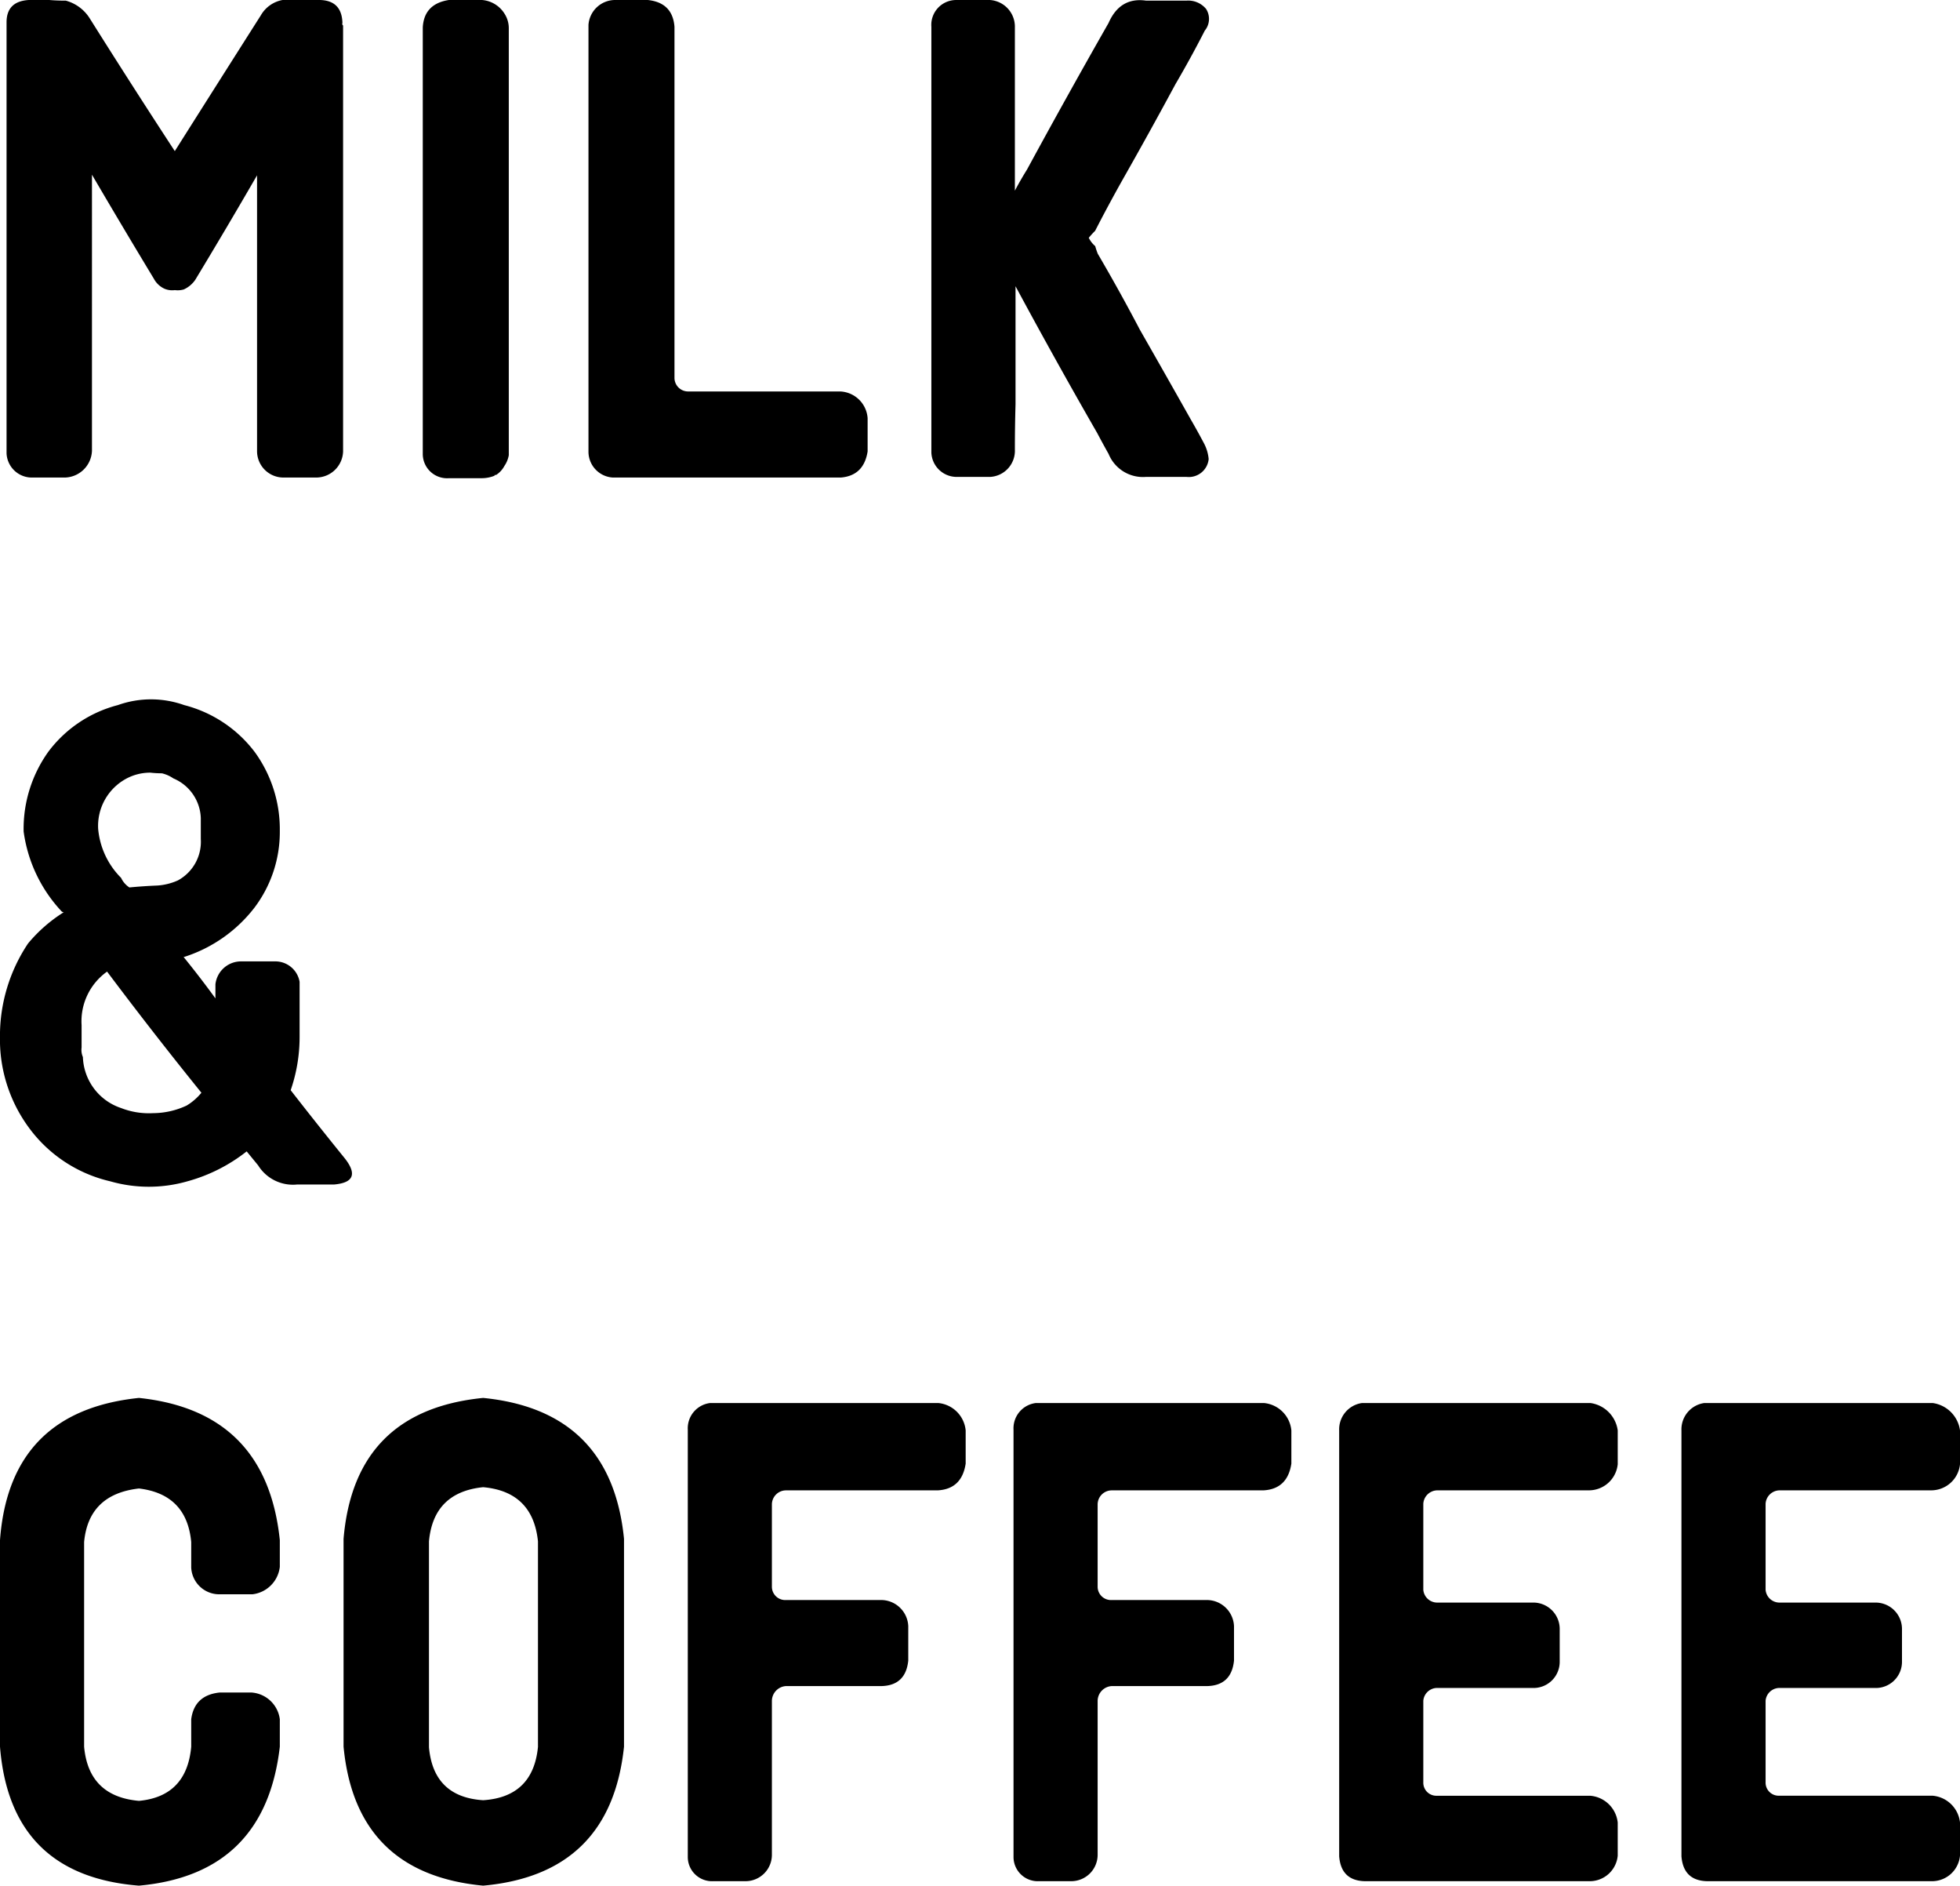 <svg xmlns="http://www.w3.org/2000/svg" width="300.293" height="288.828" viewBox="0 0 300.293 288.828">
  <g id="グループ_361" data-name="グループ 361" transform="translate(-187.883 -6505.855)">
    <path id="パス_434" data-name="パス 434" d="M56.348-69.629a.319.319,0,0,0,.1.391V-4a4.127,4.127,0,0,1-4.1,4H47.266a4.043,4.043,0,0,1-4-4.1V-46.289q-4.687,8.105-9.473,16.016a4.265,4.265,0,0,1-1.758,1.465,3.39,3.39,0,0,1-1.367.1,3.056,3.056,0,0,1-1.562-.2,3.508,3.508,0,0,1-1.66-1.562q-4.785-7.91-9.473-15.918V-4.1a4.261,4.261,0,0,1-4.1,4.1H8.887a3.878,3.878,0,0,1-4-3.711V-69.727q0-3.223,3.418-3.418h3.125q1.172.1,2.539.1a6.237,6.237,0,0,1,3.613,2.637Q24.023-60.156,30.664-50q6.543-10.352,13.184-20.8a4.829,4.829,0,0,1,3.32-2.344H52.93Q56.25-73.047,56.348-69.629Zm25.488.781v65.43a4.254,4.254,0,0,1-.684,1.66,3.68,3.68,0,0,1-1.27,1.367h-.1q-.2,0-.1.1A5.225,5.225,0,0,1,77.734.1H72.656a3.721,3.721,0,0,1-4-3.711V-68.945q.2-3.613,4-4.2h5.078a4.469,4.469,0,0,1,3.418,2.051A4.122,4.122,0,0,1,81.836-68.848ZM132.715,0H97.754a3.969,3.969,0,0,1-3.711-4V-69.336a4.1,4.1,0,0,1,4-3.809h5.078q3.809.391,4.1,4.1v53.809a2.085,2.085,0,0,0,2.051,2.051h23.34a4.4,4.4,0,0,1,4.2,4.1V-4Q136.23-.293,132.715,0ZM171.68-35.449a12.291,12.291,0,0,0,.391,1.172q3.32,5.664,6.445,11.621,3.906,6.836,7.813,13.77,1.074,1.855,2.051,3.711a6.412,6.412,0,0,1,.684,2.344A3.057,3.057,0,0,1,185.645-.1h-6.152a5.685,5.685,0,0,1-5.762-3.516q-.879-1.562-1.758-3.223-6.348-11.035-12.5-22.461V-11.23q-.1,3.516-.1,6.934a4.008,4.008,0,0,1-3.809,4.2h-5.176a3.883,3.883,0,0,1-3.809-3.711V-69.043a3.806,3.806,0,0,1,3.809-4.1h5.176a4.09,4.09,0,0,1,3.809,4.2v25q.879-1.66,1.855-3.223,6.152-11.328,12.5-22.461,1.758-4,5.762-3.418h6.152a3.538,3.538,0,0,1,3.027,1.27,2.819,2.819,0,0,1-.2,3.32q-2.148,4.2-4.492,8.2-4,7.422-8.105,14.648-2.246,4-4.2,7.813a13.314,13.314,0,0,0-.977,1.074A3.884,3.884,0,0,0,171.68-35.449Z" transform="translate(184 6579)"/>
    <path id="パス_435" data-name="パス 435" d="M57.715-3.711q2.832,3.613-1.66,4H50.391a6.275,6.275,0,0,1-5.957-2.93L42.676-4.785A25.483,25.483,0,0,1,33.594-.2a21.441,21.441,0,0,1-11.816,0,21.434,21.434,0,0,1-12.6-8.4,22.772,22.772,0,0,1-4.3-13.672v-.1a25.459,25.459,0,0,1,4.3-14.258,22.945,22.945,0,0,1,5.469-4.785.749.749,0,0,1-.293-.1A22.221,22.221,0,0,1,8.5-53.809V-54A20.28,20.28,0,0,1,12.3-66.016a19.364,19.364,0,0,1,10.645-7.129,15.11,15.11,0,0,1,10.156,0,19.66,19.66,0,0,1,10.84,7.227A20.13,20.13,0,0,1,47.754-54v.2A19.225,19.225,0,0,1,43.848-42.09a22.076,22.076,0,0,1-10.742,7.52h-.1q2.539,3.125,4.883,6.348v-2.148A3.947,3.947,0,0,1,41.8-33.887h5.176a3.771,3.771,0,0,1,3.809,3.125v8.5a24.93,24.93,0,0,1-1.367,8.105Q53.516-8.887,57.715-3.711ZM24.121-61.816a8.218,8.218,0,0,0-4.2,7.617,12.115,12.115,0,0,0,3.516,7.52,3.532,3.532,0,0,0,1.27,1.465q2.051-.2,4.3-.293a9.193,9.193,0,0,0,3.125-.781,6.739,6.739,0,0,0,3.516-6.348v-3.223a6.844,6.844,0,0,0-4.2-6.055,5.219,5.219,0,0,0-1.758-.781,15.905,15.905,0,0,1-1.758-.1A7.715,7.715,0,0,0,24.121-61.816Zm9.375,50a8.79,8.79,0,0,0,2.246-1.953q-7.422-9.18-14.453-18.555a9.336,9.336,0,0,0-3.906,8.2V-20.7a2.779,2.779,0,0,0,.2,1.465,8.542,8.542,0,0,0,5.859,7.813,11.679,11.679,0,0,0,4.883.781A12.235,12.235,0,0,0,33.5-11.816Z" transform="translate(183 6687)"/>
    <path id="パス_436" data-name="パス 436" d="M47.754-48.145a4.773,4.773,0,0,1-4.2,4.2H38.379a4.3,4.3,0,0,1-4.2-4.1v-3.906q-.684-7.324-8.008-8.2-7.715.879-8.4,8.2v31.348q.684,7.617,8.4,8.3,7.324-.684,8.008-8.3v-4.2q.488-3.711,4.395-4.1h4.785a4.7,4.7,0,0,1,4.395,4.1v4.2Q45.508-1.074,26.172.684,6.445-.879,4.883-20.605V-52.246Q6.348-71.973,26.172-74.023,45.7-71.973,47.754-52.246ZM78.906-74.023q19.629,1.953,21.582,21.582v31.836Q98.438-1.074,78.906.684,59.375-1.172,57.52-20.605V-52.441Q59.18-72.07,78.906-74.023Zm8.4,53.516V-52.051q-.781-7.617-8.4-8.3-7.617.781-8.3,8.3v31.543q.684,7.617,8.3,8.105Q86.523-12.891,87.3-20.508Zm61.328-52.734a4.654,4.654,0,0,1,4.2,4.2v5.078q-.586,3.906-4.3,4.1H125.293a2.168,2.168,0,0,0-2.148,2.148v12.6a2.045,2.045,0,0,0,2.148,2.051h14.746a4.179,4.179,0,0,1,4,4v5.273q-.391,3.809-4.1,3.906H125.293a2.3,2.3,0,0,0-2.148,2.246V-4.1a4.043,4.043,0,0,1-4,4.1h-4.98a3.715,3.715,0,0,1-3.906-3.613V-69.141a3.9,3.9,0,0,1,3.418-4.1Zm49.9,0a4.654,4.654,0,0,1,4.2,4.2v5.078q-.586,3.906-4.3,4.1H175.2a2.168,2.168,0,0,0-2.148,2.148v12.6a2.045,2.045,0,0,0,2.148,2.051h14.746a4.179,4.179,0,0,1,4,4v5.273q-.391,3.809-4.1,3.906H175.2a2.3,2.3,0,0,0-2.148,2.246V-4.1a4.043,4.043,0,0,1-4,4.1h-4.98a3.715,3.715,0,0,1-3.906-3.613V-69.141a3.9,3.9,0,0,1,3.418-4.1ZM225-59.863a2.179,2.179,0,0,0-2.051,2.051v13.184A2.14,2.14,0,0,0,225-42.676h14.746a4.043,4.043,0,0,1,4.1,4v5.078a4.006,4.006,0,0,1-4.2,4H225a2.14,2.14,0,0,0-2.051,1.953v12.5A2,2,0,0,0,225-13.086h23.535a4.614,4.614,0,0,1,4.2,4.1v5.078A4.306,4.306,0,0,1,248.34,0H213.965q-3.613-.1-3.906-3.809V-69.043a4.068,4.068,0,0,1,3.516-4.2h34.961a4.9,4.9,0,0,1,4.2,4.2v5.176a4.441,4.441,0,0,1-4.395,4Zm52.441,0a2.179,2.179,0,0,0-2.051,2.051v13.184a2.14,2.14,0,0,0,2.051,1.953h14.746a4.043,4.043,0,0,1,4.1,4v5.078a4.006,4.006,0,0,1-4.2,4H277.441a2.14,2.14,0,0,0-2.051,1.953v12.5a2,2,0,0,0,2.051,2.051h23.535a4.614,4.614,0,0,1,4.2,4.1v5.078A4.306,4.306,0,0,1,300.781,0H266.406q-3.613-.1-3.906-3.809V-69.043a4.068,4.068,0,0,1,3.516-4.2h34.961a4.9,4.9,0,0,1,4.2,4.2v5.176a4.441,4.441,0,0,1-4.395,4Z" transform="translate(183 6794)"/>
  </g>
</svg>
